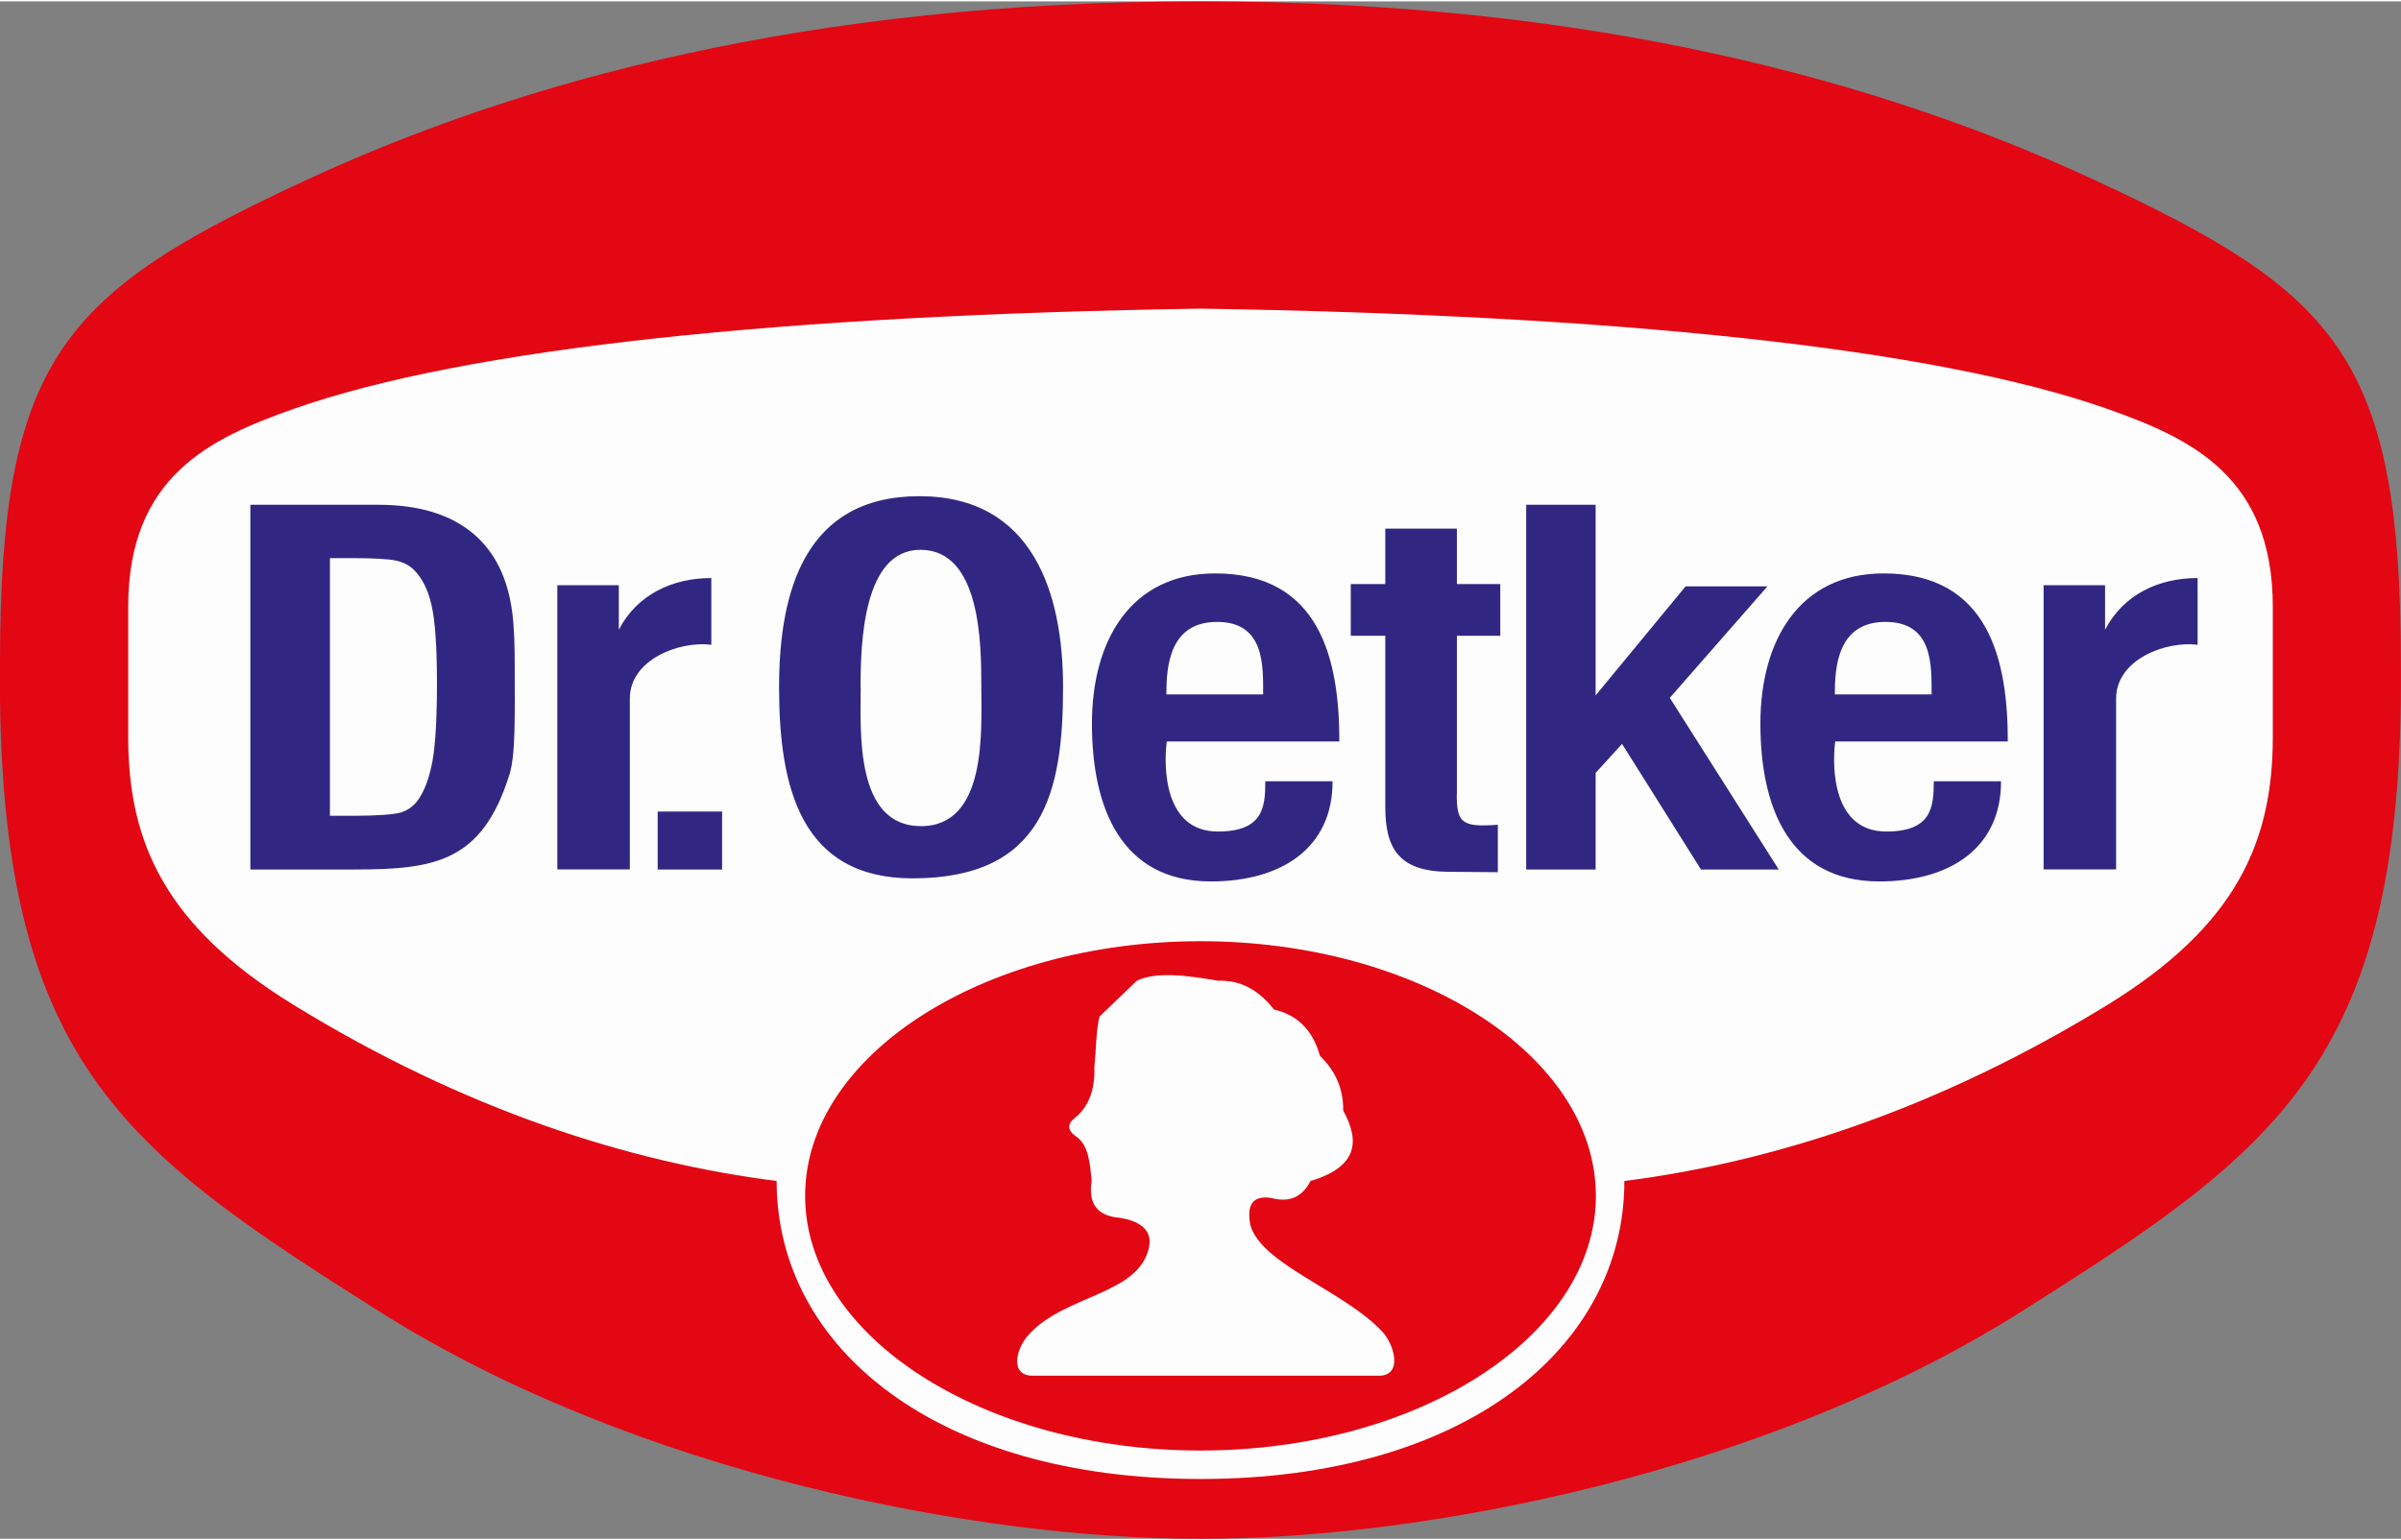 <?xml version="1.0" encoding="UTF-8"?>
<svg xmlns="http://www.w3.org/2000/svg" id="Vrstva_1" viewBox="0 0 187.1 119.84" width="240" height="154"><rect x="0" y="0" width="187.1" height="119.84" fill="#808080" stroke="none"/><defs><style>.cls-1{fill:#312783;}.cls-1,.cls-2,.cls-3{fill-rule:evenodd;}.cls-2{fill:#fdfdfd;}.cls-3{fill:#e30613;}</style></defs><path class="cls-3" d="M93.55,119.84c17.22,.05,43.98-5.08,64-17.73,19.93-12.6,29.82-19.47,29.54-50.48,0-23.86-4.95-28.92-23.75-37.65C146.63,6.21,124.05,0,93.55,0S40.47,6.21,23.75,13.98C4.96,22.71,0,27.77,0,51.63c-.28,31.02,9.61,37.88,29.54,50.48,20.02,12.65,46.78,17.78,64,17.73h0Z"/><path class="cls-2" d="M93.55,115.18c20.52,0,33.03-10.18,33.03-23.23,11.51-1.46,24.34-5.56,37.65-13.73,10.05-6.18,12.88-12.71,12.88-20.89v-10.13c0-10.13-6.32-13.12-12.88-15.43-13.58-4.79-38.5-7.32-70.68-7.82-32.18,.5-57.1,3.03-70.68,7.82-6.56,2.31-12.88,5.3-12.88,15.43v10.13c0,8.18,2.83,14.71,12.88,20.89,13.3,8.18,26.14,12.27,37.65,13.73,0,13.05,12.51,23.23,33.03,23.23h0Z"/><path class="cls-3" d="M93.55,73.26c16.97,0,30.81,8.92,30.81,19.85s-13.84,19.85-30.81,19.85-30.81-8.92-30.81-19.85,13.84-19.85,30.81-19.85h0Zm-8.27,9.8c.06,1.88-.5,3.14-1.5,3.96-.61,.47-.61,.94,0,1.41,1.06,.66,1.15,2.11,1.29,3.52-.29,1.77,.44,2.73,2.19,2.87,1.3,.2,2.55,.8,2.29,2.22-.7,3.81-6.62,3.75-9.42,6.93-.96,1.05-1.46,3.16,.34,3.16h26.98c1.88,0,1.22-2.41,.27-3.43-2.94-3.18-9.47-5.25-10.29-8.34-.25-1.41,.06-2.31,1.61-2.09,1.33,.36,2.4,.03,3.08-1.32,3.66-1.09,3.88-3.08,2.55-5.49,.02-1.82-.69-3.18-1.81-4.26-.59-2.12-1.86-3.22-3.59-3.62-1.21-1.56-2.66-2.31-4.36-2.24-2.48-.43-4.83-.72-6.32,0-.97,.93-1.94,1.86-2.91,2.79-.26,1.03-.27,2.62-.4,3.93h0Z"/><path class="cls-1" d="M118.93,67.67v-28.43h5.41v14.86l7.01-8.5h6.38l-7.61,8.69,8.49,13.38h-6.06l-6.15-9.79-2.06,2.26v7.53h-5.41Zm-5.41-5.86c0,2.2,.37,2.59,3.2,2.37v3.7l-3.86-.03c-3.82-.03-4.91-1.78-4.91-5.06v-13.34h-2.69v-4.03h2.69v-4.32h5.58v4.32h3.38v4.03h-3.38v12.36h0Zm-22.63-7.79h7.54c0-2.22,.14-5.65-3.59-5.65s-3.95,3.51-3.95,5.65h0Zm7.71,6.77h5.24c.02,5.15-3.91,7.81-9.48,7.81-7.04,0-9.27-5.8-9.27-12.3s3.04-11.71,9.6-11.71c8.23,0,9.68,6.8,9.68,13.1h-13.45c-.26,2.07-.18,7.02,3.98,7.02,3.55,0,3.7-1.92,3.7-3.92h0Zm44.38-6.77h7.54c0-2.22,.14-5.65-3.59-5.65s-3.95,3.51-3.95,5.65h0Zm7.71,6.77h5.24c.02,5.15-3.91,7.81-9.48,7.81-7.04,0-9.27-5.8-9.27-12.3s3.04-11.71,9.6-11.71c8.23,0,9.68,6.8,9.68,13.1h-13.45c-.26,2.07-.18,7.02,3.98,7.02,3.55,0,3.7-1.92,3.7-3.92h0Zm-83.62-7.33c0,3.43-.47,10.83,4.7,10.83s4.7-7.49,4.7-10.83-.03-10.71-4.75-10.71c-4.47,0-4.66,7.3-4.66,10.71h0Zm-6.36,0c0-7.53,2.05-14.89,10.93-14.89s11.2,7.6,11.2,14.89c0,8.17-1.5,14.9-11.73,14.9-8.72,0-10.4-7.12-10.4-14.9h0Zm-9.46,14.21v-4.52h5.02v4.52h-5.02Zm-7.82,0v-22.16h4.79v3.47c1.44-2.77,4.21-4.03,7.21-4.03v5.2c-2.56-.31-6.35,1.19-6.35,4.19v13.32h-5.66Zm115.82,0v-22.16h4.79v3.47c1.44-2.77,4.21-4.03,7.21-4.03v5.2c-2.56-.31-6.35,1.19-6.35,4.19v13.32h-5.66Zm-139.74,0v-28.43h9.99c6.35,0,9.76,3.11,10.42,8.42,.15,1.17,.19,2.52,.19,4.06,0,4.08,.08,6.99-.42,8.58-2.14,6.79-5.79,7.37-12.14,7.37h-8.04Zm6.2-4.19h2.11c1.36,0,2.87-.09,3.4-.25,.53-.17,.96-.46,1.29-.89,.55-.73,.93-1.76,1.18-3.07,.24-1.3,.36-3.35,.36-6.14s-.14-4.82-.42-6.06c-.28-1.24-.76-2.17-1.42-2.8-.33-.32-.78-.55-1.35-.68-.57-.13-1.99-.19-3.13-.19h-2.02v20.08h0Z"/></svg>
